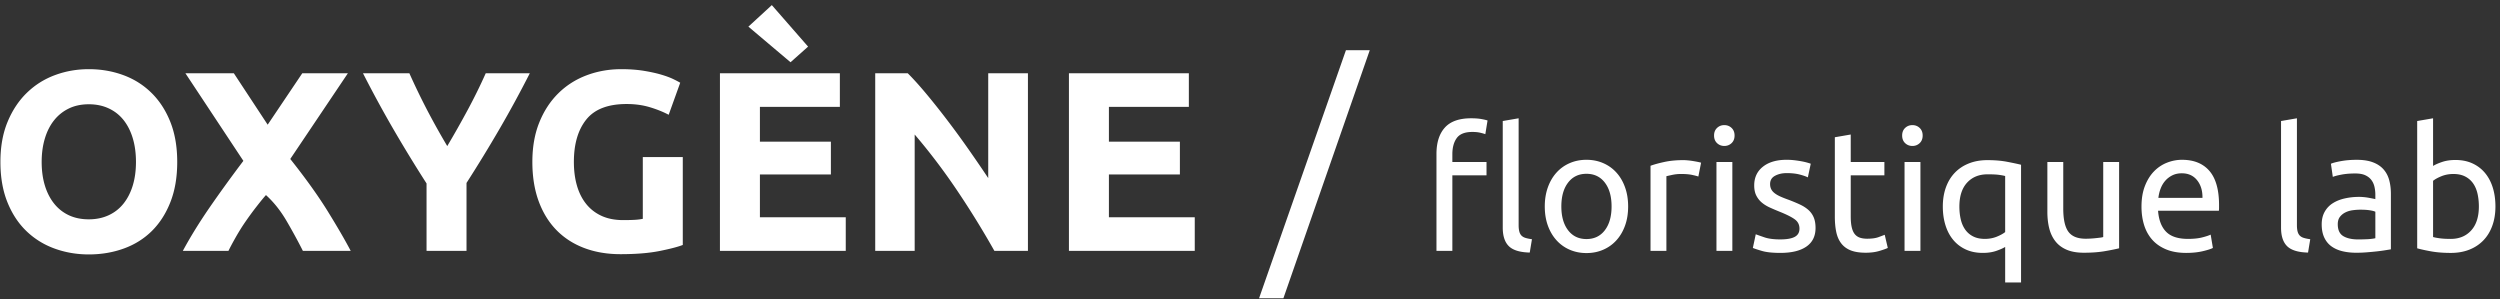 <svg xmlns="http://www.w3.org/2000/svg" xml:space="preserve" width="2505" height="300" fill-rule="evenodd" clip-rule="evenodd" image-rendering="optimizeQuality" shape-rendering="geometricPrecision" text-rendering="geometricPrecision" viewBox="0 0 2505 300"><rect x="0" y="0" width="2505" height="300" fill="#333333" stroke="none"/><path fill="#fff" fill-rule="nonzero" d="M41.75 162.25c0 8.73 1.07 16.6 3.21 23.62s5.22 13.05 9.25 18.1c4.02 5.05 8.94 8.95 14.76 11.69 5.82 2.73 12.49 4.1 20.03 4.1 7.36 0 13.99-1.37 19.89-4.1 5.91-2.74 10.87-6.64 14.9-11.69 4.02-5.05 7.1-11.08 9.24-18.1s3.21-14.89 3.21-23.62-1.07-16.64-3.21-23.75c-2.14-7.1-5.22-13.18-9.24-18.23-4.03-5.05-8.99-8.94-14.9-11.68q-8.85-4.11-19.89-4.11c-7.54 0-14.21 1.41-20.03 4.24-5.82 2.82-10.74 6.76-14.76 11.81-4.03 5.05-7.11 11.12-9.25 18.23q-3.21 10.65-3.21 23.49m135.83 0c0 15.23-2.27 28.63-6.81 40.18-4.53 11.56-10.74 21.23-18.61 29.02-7.88 7.78-17.25 13.65-28.12 17.58q-16.305 5.91-35.04 5.91c-12.16 0-23.62-1.97-34.41-5.91-10.78-3.93-20.2-9.8-28.24-17.58-8.05-7.79-14.38-17.46-19-29.02C2.73 190.88.42 177.48.42 162.25s2.39-28.63 7.19-40.18c4.79-11.56 11.25-21.27 19.38-29.14 8.13-7.88 17.54-13.78 28.24-17.72s21.96-5.9 33.77-5.9c12.15 0 23.62 1.96 34.4 5.9s20.2 9.84 28.24 17.72c8.05 7.87 14.38 17.58 19 29.14 4.62 11.55 6.94 24.95 6.94 40.18m125.89 89.09c-5.01-9.92-10.48-19.94-16.43-30.12-5.95-10.14-12.8-18.74-20.54-25.76-2.4 2.65-5.39 6.33-9.07 11.04-3.69 4.7-7.37 9.71-11.04 14.98-3.69 5.3-7.11 10.82-10.32 16.47-3.21 5.69-5.56 10.14-7.14 13.39h-45.71c7.49-13.9 16.35-28.24 26.53-43.05 10.19-14.76 21.57-30.51 34.11-47.11l-58.07-87.76h48.53l33.89 51.52 34.66-51.52h45.7l-57.72 85.88c15.1 18.96 27.6 36.37 37.4 52.16 9.75 15.79 17.5 29.1 23.15 39.88zm144.68-104.96a990 990 0 0 0 20.54-36.34 541 541 0 0 0 18.01-36.62h44.17q-14.64 28.755-30.3 55.71a1437 1437 0 0 1-33.12 54.17v68.04H427.4v-67.52c-11.64-18.15-22.73-36.29-33.25-54.43-10.53-18.15-20.67-36.8-30.43-55.97h46.47c5.48 12.28 11.38 24.47 17.68 36.62a774 774 0 0 0 20.28 36.34m179.77-42.15c-18.66 0-32.14 5.17-40.44 15.53-8.3 10.35-12.45 24.52-12.45 42.49 0 8.73 1.02 16.65 3.08 23.75q3.075 10.65 9.24 18.36c4.11 5.13 9.24 9.11 15.41 11.94 6.16 2.82 13.35 4.23 21.56 4.23 4.45 0 8.26-.08 11.43-.25s5.95-.52 8.34-1.03v-61.88h40.06v88.07c-4.8 1.88-12.5 3.89-23.11 6.03s-23.71 3.21-39.28 3.21c-13.35 0-25.46-2.05-36.33-6.16s-20.16-10.1-27.86-17.97c-7.7-7.88-13.65-17.55-17.85-29.02-4.19-11.46-6.29-24.56-6.29-39.28 0-14.89 2.31-28.07 6.94-39.54 4.62-11.47 10.95-21.18 19-29.14 8.04-7.96 17.5-13.99 28.37-18.1s22.46-6.16 34.79-6.16c8.38 0 15.96.55 22.72 1.66 6.76 1.12 12.58 2.4 17.46 3.86 4.88 1.45 8.9 2.95 12.07 4.49 3.16 1.54 5.43 2.74 6.8 3.59l-11.55 32.1c-5.48-2.91-11.77-5.44-18.88-7.58-7.1-2.14-14.84-3.2-23.23-3.2m93.46 147.11V73.42h120.16v33.63h-80.11v34.92h71.12v32.86h-71.12v42.88h86.01v33.63zM773.37 5.12l36.33 41.59-17.59 15.66-42.23-35.68zm222.99 246.22a897 897 0 0 0-37.23-60.33c-13.35-19.86-27.56-38.6-42.62-56.23v116.56h-39.54V73.42h32.6q8.475 8.46 18.75 20.79c6.84 8.22 13.82 16.99 20.92 26.32 7.11 9.33 14.17 19 21.19 29.01 7.01 10.02 13.6 19.64 19.77 28.89V73.42h39.79v177.92zm74.71 0V73.42h120.16v33.63h-80.1v34.92h71.12v32.86h-71.12v42.88h86.01v33.63zm214.9 47.5h-24.39l87.04-248.53h23.88zm188.12-180.32c3.99 0 7.42.25 10.27.77 2.85.51 4.91.99 6.16 1.45l-2.23 13.7c-1.25-.46-2.96-.95-5.13-1.46s-4.79-.77-7.87-.77c-7.42 0-12.61 2.03-15.58 6.08s-4.45 9.5-4.45 16.34v7.71h34.23v13.35h-34.23v75.65h-15.92v-97.05c0-11.41 2.8-20.23 8.39-26.44 5.59-6.22 14.38-9.33 26.36-9.33m58.71 134.54c-9.82-.23-16.78-2.34-20.88-6.34-4.11-3.99-6.17-10.21-6.17-18.65V121.26l15.92-2.74V225.5c0 2.62.23 4.79.69 6.5.45 1.71 1.2 3.08 2.22 4.11q1.545 1.545 4.11 2.31c1.71.51 3.82.94 6.33 1.28zm98.59-46.22c0 7.08-1.02 13.47-3.08 19.17-2.05 5.71-4.93 10.61-8.64 14.72s-8.13 7.28-13.27 9.5c-5.13 2.23-10.72 3.34-16.77 3.34s-11.64-1.11-16.78-3.34c-5.13-2.22-9.55-5.39-13.26-9.5s-6.59-9.01-8.65-14.72c-2.05-5.7-3.08-12.09-3.08-19.17 0-6.96 1.03-13.32 3.08-19.09 2.06-5.76 4.94-10.69 8.65-14.8s8.13-7.28 13.26-9.5c5.14-2.23 10.73-3.34 16.78-3.34s11.64 1.11 16.77 3.34c5.14 2.22 9.56 5.39 13.27 9.5s6.59 9.04 8.64 14.8c2.06 5.77 3.08 12.13 3.08 19.09m-16.6 0c0-10.04-2.26-18-6.76-23.88-4.51-5.87-10.64-8.81-18.4-8.81s-13.9 2.94-18.4 8.81c-4.51 5.88-6.77 13.84-6.77 23.88s2.26 18 6.77 23.88c4.5 5.88 10.64 8.81 18.4 8.81s13.89-2.93 18.4-8.81c4.5-5.88 6.76-13.84 6.76-23.88m71.89-46.39c1.37 0 2.94.09 4.71.26s3.51.4 5.22.68c1.71.29 3.28.57 4.7.86 1.43.29 2.49.54 3.17.77l-2.74 13.87c-1.25-.46-3.33-1-6.24-1.63s-6.65-.94-11.22-.94c-2.96 0-5.9.31-8.81.94s-4.82 1.06-5.74 1.28v74.8h-15.91V166.1c3.76-1.37 8.44-2.65 14.03-3.85s11.87-1.8 18.83-1.8m49.13 90.89h-15.92v-89h15.92zm-8.05-105.09c-2.85 0-5.28-.95-7.27-2.83q-3-2.82-3-7.62c0-3.19 1-5.73 3-7.61 1.99-1.89 4.42-2.83 7.27-2.83s5.28.94 7.28 2.83c1.99 1.88 2.99 4.42 2.99 7.61 0 3.2-1 5.74-2.99 7.62-2 1.88-4.43 2.83-7.28 2.83m56.14 93.63c6.51 0 11.33-.86 14.47-2.57s4.7-4.45 4.7-8.22q0-5.82-4.62-9.24c-3.08-2.28-8.16-4.85-15.23-7.7q-5.13-2.055-9.84-4.2c-3.14-1.42-5.85-3.11-8.13-5.05-2.29-1.94-4.11-4.28-5.48-7.02-1.37-2.73-2.05-6.1-2.05-10.09 0-7.88 2.9-14.12 8.73-18.75 5.81-4.62 13.75-6.93 23.79-6.93 2.51 0 5.02.14 7.53.43 2.51.28 4.85.63 7.02 1.03 2.16.39 4.08.82 5.73 1.28 1.66.46 2.94.86 3.85 1.2l-2.91 13.69q-2.565-1.365-8.04-2.82c-3.65-.97-8.05-1.46-13.18-1.46-4.45 0-8.33.89-11.64 2.66-3.31 1.76-4.97 4.53-4.97 8.3 0 1.94.37 3.65 1.12 5.13q1.11 2.235 3.42 4.02c1.54 1.2 3.45 2.31 5.73 3.34 2.29 1.03 5.03 2.11 8.22 3.25 4.22 1.6 7.99 3.17 11.3 4.71s6.13 3.34 8.47 5.39c2.34 2.06 4.14 4.54 5.39 7.45 1.26 2.91 1.89 6.48 1.89 10.7 0 8.21-3.06 14.43-9.16 18.65-6.11 4.23-14.81 6.34-26.11 6.34-7.87 0-14.03-.66-18.48-1.97s-7.48-2.31-9.07-3l2.91-13.69c1.82.69 4.73 1.71 8.73 3.08 3.99 1.37 9.3 2.06 15.91 2.06m70.53-77.54h33.72v13.35h-33.72v41.08q0 6.675 1.02 11.04c.69 2.91 1.71 5.19 3.08 6.84a11.05 11.05 0 0 0 5.14 3.51c2.05.69 4.45 1.03 7.19 1.03 4.79 0 8.64-.54 11.55-1.63 2.91-1.08 4.94-1.85 6.08-2.31l3.08 13.18c-1.6.8-4.39 1.8-8.39 3-3.99 1.2-8.56 1.8-13.69 1.8-6.05 0-11.04-.77-14.98-2.31s-7.1-3.86-9.5-6.94-4.08-6.87-5.05-11.38-1.45-9.73-1.45-15.66v-79.42l15.92-2.74zm69.83 89h-15.92v-89h15.92zm-8.04-105.09c-2.85 0-5.28-.95-7.28-2.83-1.99-1.88-2.99-4.42-2.99-7.62 0-3.19 1-5.73 2.99-7.61 2-1.89 4.43-2.83 7.28-2.83s5.28.94 7.27 2.83c2 1.88 3 4.42 3 7.61q0 4.8-3 7.62c-1.99 1.88-4.42 2.83-7.27 2.83m47.07 60.76c0 4.57.46 8.82 1.37 12.75.91 3.94 2.4 7.36 4.45 10.27s4.71 5.2 7.96 6.85 7.16 2.48 11.72 2.48c4.34 0 8.33-.74 11.99-2.22 3.65-1.49 6.44-3.03 8.38-4.62v-56.15q-2.385-.675-6.42-1.2c-2.68-.34-6.41-.51-11.21-.51-8.56 0-15.4 2.8-20.54 8.39-5.13 5.59-7.7 13.58-7.7 23.96m-16.6 0c0-7.19 1.05-13.66 3.16-19.43 2.11-5.76 5.11-10.64 8.99-14.63q5.82-6 14.04-9.24c5.47-2.17 11.63-3.26 18.48-3.26 7.42 0 13.95.55 19.6 1.63s10.36 2.08 14.12 2.99v117.94h-15.92v-35.6c-1.94 1.25-4.87 2.56-8.81 3.93s-8.47 2.06-13.61 2.06c-6.39 0-12.07-1.14-17.03-3.43-4.97-2.28-9.16-5.47-12.58-9.58-3.43-4.11-6.02-9.02-7.79-14.72-1.77-5.71-2.65-11.93-2.65-18.66m176.64 41.77q-5.475 1.365-14.46 2.91c-5.99 1.02-12.92 1.54-20.8 1.54-6.85 0-12.61-1-17.29-3-4.67-2-8.44-4.82-11.29-8.47-2.86-3.65-4.91-7.96-6.17-12.92-1.25-4.97-1.88-10.47-1.88-16.52v-49.98h15.92v46.55c0 10.84 1.71 18.6 5.14 23.28q5.13 7.02 17.28 7.02c1.72 0 3.48-.06 5.31-.17s3.54-.26 5.14-.43c1.59-.17 3.05-.34 4.36-.51q1.965-.255 2.82-.6v-75.14h15.92zm22.43-41.77c0-7.87 1.14-14.75 3.42-20.62 2.28-5.88 5.31-10.76 9.07-14.64 3.77-3.88 8.1-6.79 13.01-8.73q7.365-2.91 15.06-2.91c11.99 0 21.17 3.74 27.56 11.21 6.39 7.48 9.59 18.86 9.59 34.15v2.65c0 1.09-.06 2.09-.17 3h-60.94c.68 9.24 3.37 16.26 8.04 21.05 4.68 4.8 11.99 7.19 21.91 7.19 5.6 0 10.3-.48 14.13-1.45 3.82-.97 6.7-1.91 8.64-2.83l2.22 13.35c-1.93 1.03-5.33 2.12-10.18 3.26s-10.35 1.71-16.52 1.71c-7.76 0-14.46-1.17-20.11-3.51s-10.3-5.56-13.95-9.67q-5.475-6.165-8.13-14.64c-1.77-5.65-2.65-11.84-2.65-18.57m61.1-8.73c.12-7.19-1.68-13.09-5.39-17.71-3.71-4.63-8.81-6.94-15.32-6.94-3.65 0-6.87.72-9.67 2.14-2.79 1.43-5.16 3.28-7.1 5.57-1.94 2.28-3.45 4.9-4.54 7.87a39 39 0 0 0-2.14 9.07zm155.94 41.6c3.77 0 7.1-.09 10.01-.26s5.34-.49 7.28-.94v-26.53c-1.14-.57-3-1.06-5.57-1.46-2.56-.4-5.67-.6-9.32-.6-2.4 0-4.94.17-7.62.52-2.68.34-5.14 1.05-7.36 2.14-2.23 1.08-4.08 2.56-5.57 4.45q-2.22 2.82-2.22 7.44c0 5.71 1.83 9.67 5.48 11.9 3.65 2.22 8.61 3.34 14.89 3.34m-1.37-79.77c6.39 0 11.78.83 16.17 2.48q6.6 2.49 10.62 7.02c2.68 3.02 4.59 6.62 5.73 10.78 1.14 4.17 1.71 8.76 1.71 13.78v55.63c-1.37.23-3.28.55-5.73.94-2.45.4-5.22.77-8.3 1.12-3.08.34-6.42.65-10.02.94-3.59.28-7.16.43-10.69.43-5.02 0-9.65-.52-13.87-1.54-4.22-1.03-7.87-2.66-10.95-4.88-3.08-2.23-5.48-5.17-7.19-8.82s-2.57-8.04-2.57-13.18c0-4.9 1-9.13 3-12.66 1.99-3.54 4.7-6.39 8.13-8.56 3.42-2.17 7.41-3.77 11.98-4.79 4.56-1.03 9.36-1.55 14.38-1.55 1.59 0 3.25.09 4.96.26s3.34.4 4.88.69c1.54.28 2.88.54 4.02.77 1.14.22 1.94.4 2.4.51v-4.45c0-2.63-.29-5.22-.86-7.79s-1.6-4.85-3.08-6.85c-1.48-1.99-3.51-3.59-6.08-4.79-2.56-1.2-5.9-1.8-10.01-1.8-5.25 0-9.84.37-13.78 1.12-3.94.74-6.87 1.51-8.81 2.31l-1.89-13.18c2.06-.91 5.48-1.8 10.27-2.66 4.8-.85 9.99-1.28 15.58-1.28m76.51 6.16q2.91-1.875 8.82-3.93c3.93-1.37 8.47-2.06 13.6-2.06 6.4 0 12.07 1.14 17.04 3.43 4.96 2.28 9.15 5.47 12.58 9.58 3.42 4.11 6.02 9.02 7.79 14.72 1.77 5.71 2.65 11.98 2.65 18.83 0 7.19-1.06 13.66-3.17 19.43-2.11 5.76-5.1 10.64-8.98 14.63-3.88 4-8.56 7.08-14.04 9.25-5.48 2.16-11.64 3.25-18.49 3.25-7.41 0-13.98-.52-19.68-1.54-5.71-1.03-10.39-2.06-14.04-3.08V121.26l15.92-2.74zm0 71.21c1.6.46 3.85.88 6.76 1.28s6.54.6 10.87.6c8.56 0 15.41-2.82 20.54-8.47 5.14-5.65 7.71-13.67 7.71-24.05 0-4.56-.46-8.84-1.37-12.84-.92-3.99-2.4-7.44-4.45-10.35-2.06-2.91-4.71-5.2-7.96-6.85-3.26-1.66-7.16-2.48-11.73-2.48-4.33 0-8.33.74-11.98 2.22-3.65 1.49-6.45 3.03-8.39 4.62zm-125.29 15.58c-9.82-.23-16.78-2.34-20.89-6.34-4.1-3.99-6.16-10.21-6.16-18.65V121.26l15.92-2.74V225.5c0 2.62.23 4.79.68 6.5.46 1.71 1.2 3.08 2.23 4.11q1.545 1.545 4.11 2.31c1.71.51 3.82.94 6.33 1.28z"/></svg>